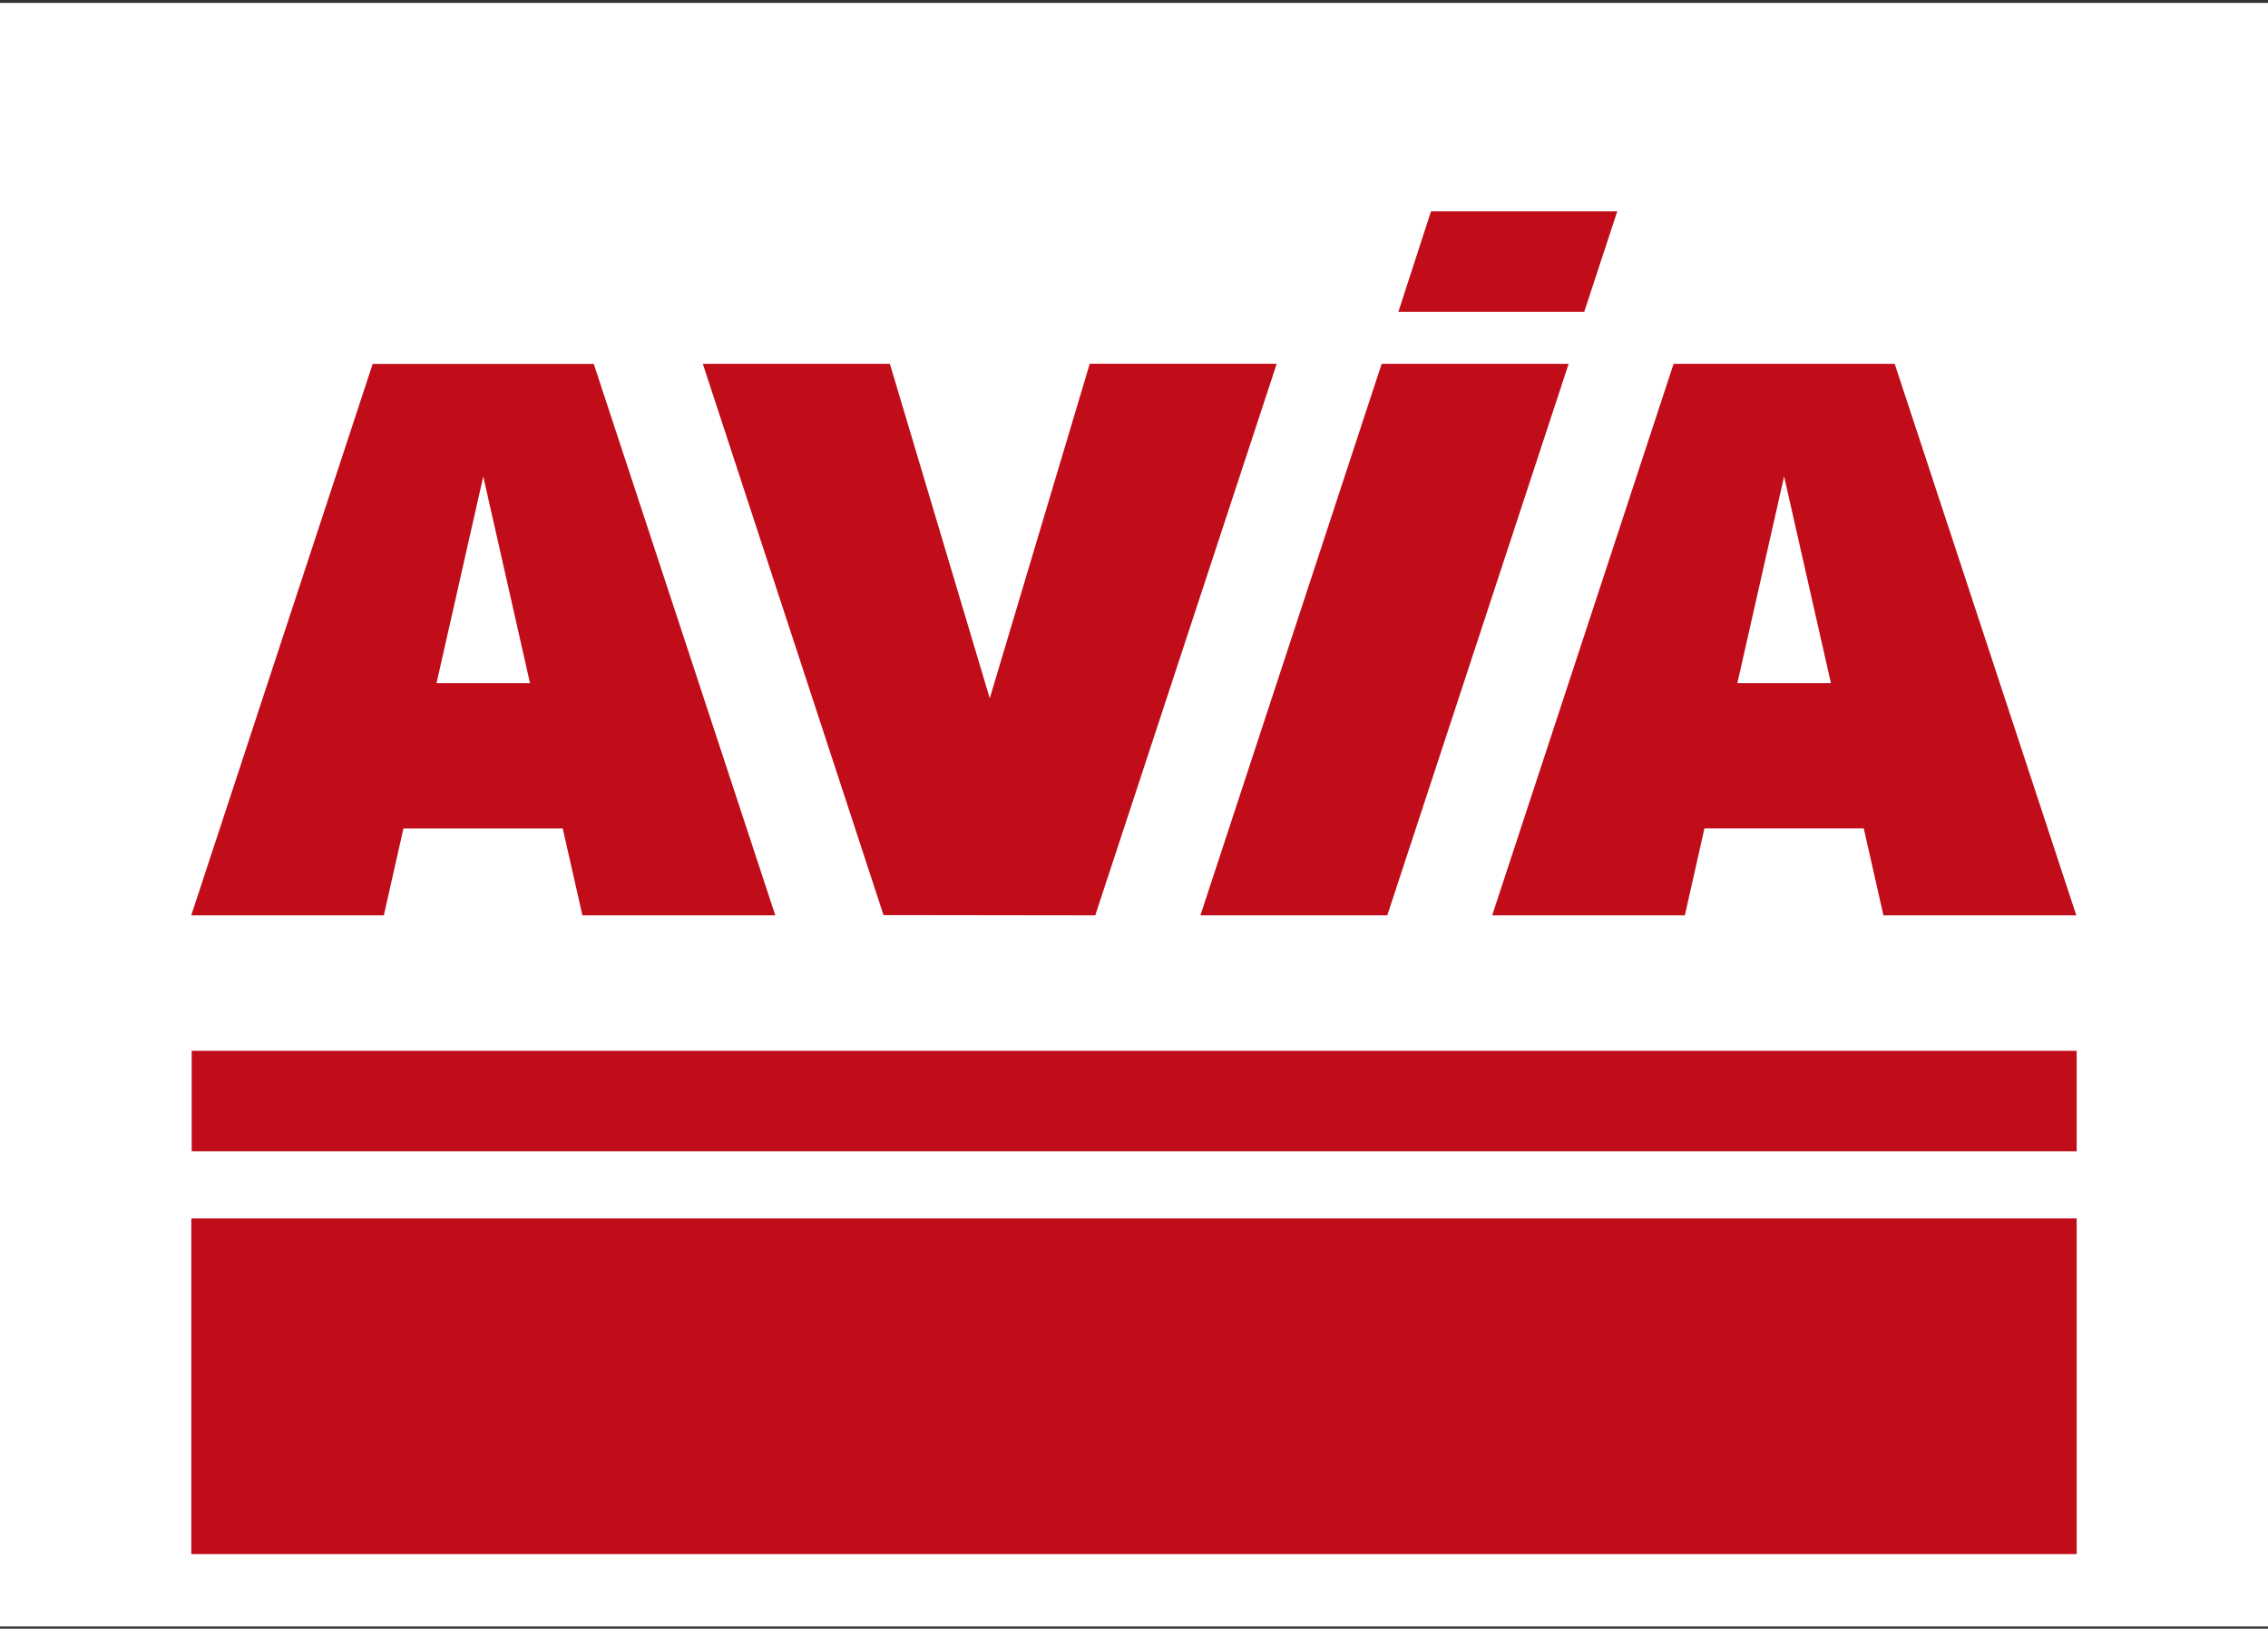 <?xml version="1.0" encoding="UTF-8"?>
<!-- Generator: Adobe Illustrator 27.0.0, SVG Export Plug-In . SVG Version: 6.00 Build 0)  -->
<svg xmlns="http://www.w3.org/2000/svg" xmlns:xlink="http://www.w3.org/1999/xlink" version="1.1" id="Ebene_1" x="0px" y="0px" viewBox="0 0 2500 1795.7" style="enable-background:new 0 0 2500 1795.7;" xml:space="preserve">
<rect x="0" y="0" width="2500" height="1795.7" fill="#333333" stroke="none"/>
<style type="text/css">
	.st0{fill-rule:evenodd;clip-rule:evenodd;fill:#FFFFFF;}
	.st1{fill-rule:evenodd;clip-rule:evenodd;fill:#C10D19;}
</style>
<g>
	<path class="st0" d="M0,3.2h2500v1790H0V3.2z"></path>
	<path class="st1" d="M211.3,1158.5h2077.8v110.8H211.3V1158.5z M532.7,525.3l51.5,227.8h-103L532.7,525.3L532.7,525.3z    M654.5,401.2H410.8l-200,608h212.3l21.6-95.8h175.6l21.7,95.8h212.6L654.5,401.2L654.5,401.2z M1523,401.1l-199.8,608.1h206   l199.9-608.1H1523L1523,401.1z M774.7,401.1h206.2L1091,769.9l110.2-368.8h206.1l-200,608.1l-233.4-0.3L774.7,401.1L774.7,401.1z    M1966.6,525.3l51.6,227.8h-103.1L1966.6,525.3z M2088.5,401.1h-243.7l-200,608.1h212.4l21.6-95.9h175.6l21.7,95.9h212.6   L2088.5,401.1L2088.5,401.1z M1577.4,233l-36,110.8h204.9l36.4-110.8H1577.4z M210.9,1343.3h2078.2v370.1H210.9V1343.3   L210.9,1343.3z"></path>
</g>
</svg>
